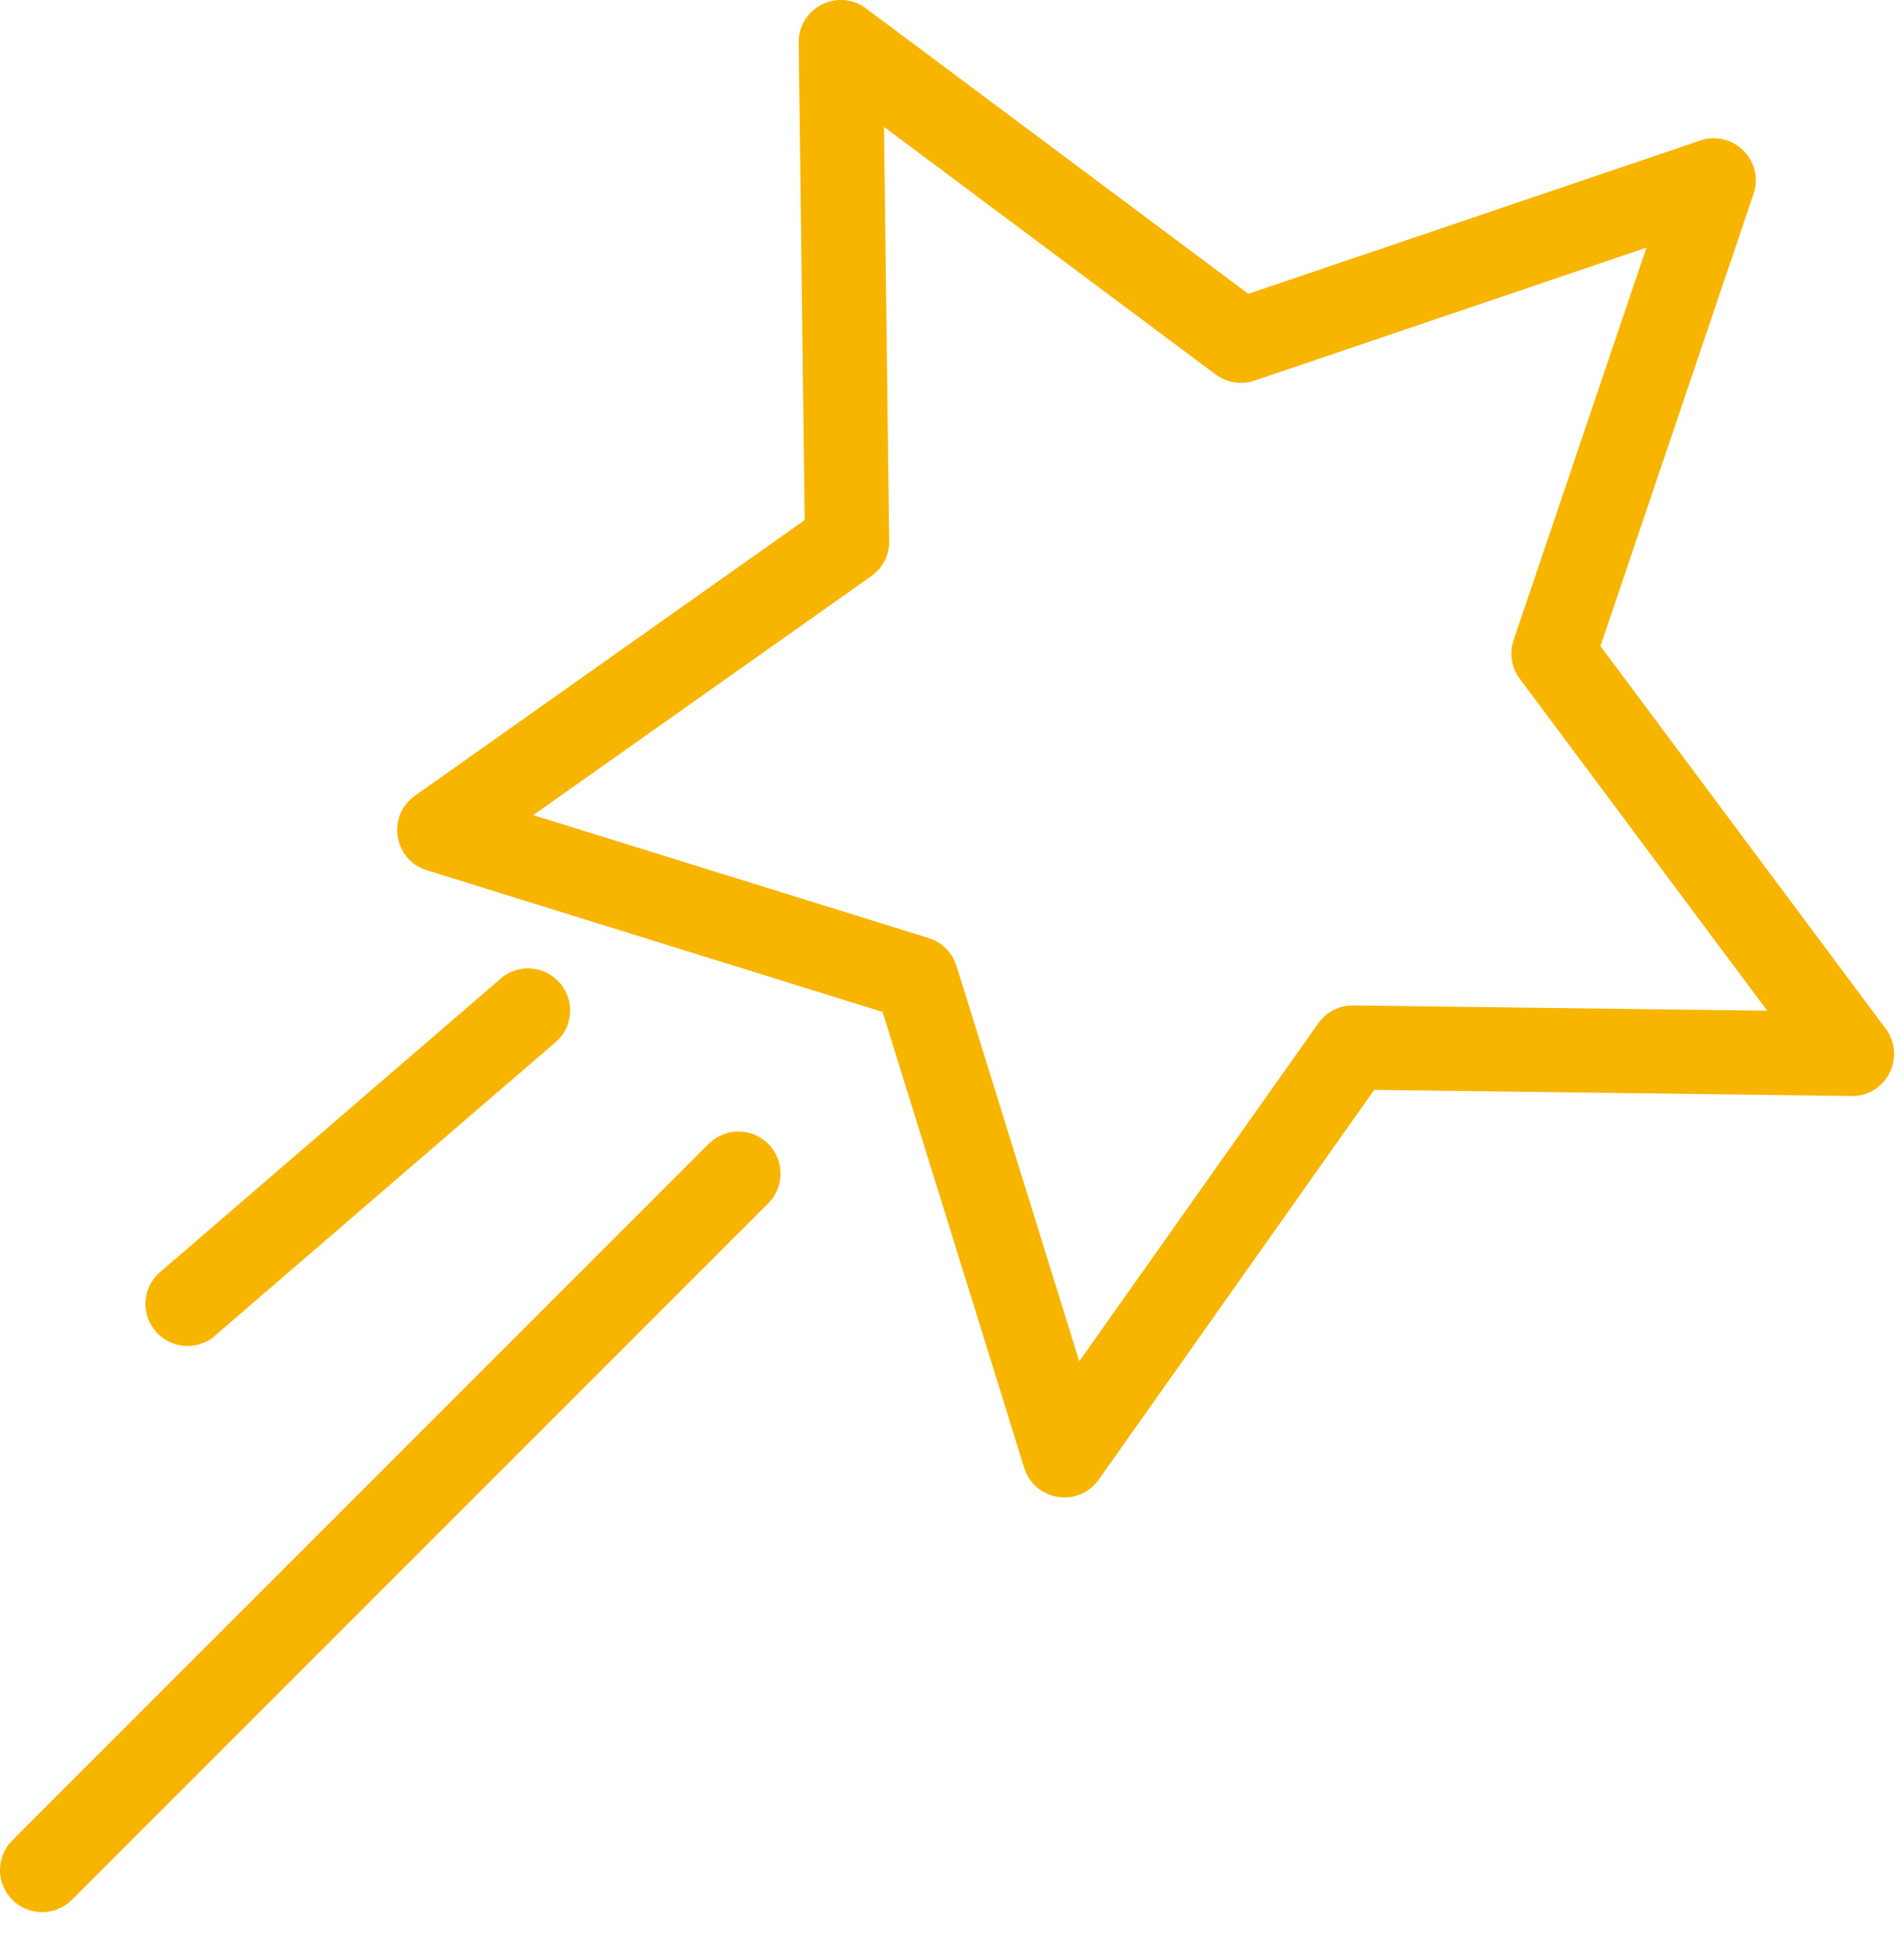 <?xml version="1.0" encoding="UTF-8"?>
<svg width="38px" height="39px" viewBox="0 0 38 39" version="1.1" xmlns="http://www.w3.org/2000/svg" xmlns:xlink="http://www.w3.org/1999/xlink">
    <title>icon/bienvenue</title>
    <g id="icon/bienvenue" stroke="none" stroke-width="1" fill="none" fill-rule="evenodd">
        <g id="Group-5" fill="#F7B500">
            <path d="M15.332,22.82 C15.635,23.123 15.658,23.6 15.402,23.929 L15.332,24.008 L1.434,37.903 C1.106,38.231 0.574,38.231 0.246,37.903 C-0.057,37.601 -0.08,37.124 0.176,36.795 L0.246,36.715 L14.144,22.82 C14.472,22.492 15.004,22.492 15.332,22.82 Z M15.94,0.851 C15.932,0.155 16.725,-0.249 17.283,0.167 L17.283,0.167 L24.914,5.862 L33.932,2.804 C34.563,2.59 35.166,3.157 35.022,3.783 L35.022,3.783 L34.997,3.869 L31.942,12.89 L37.635,20.524 C38.032,21.057 37.682,21.804 37.044,21.863 L37.044,21.863 L36.95,21.866 L27.426,21.744 L21.929,29.519 C21.547,30.059 20.734,29.96 20.477,29.379 L20.477,29.379 L20.441,29.283 L17.615,20.189 L8.518,17.362 C7.887,17.166 7.729,16.362 8.203,15.938 L8.203,15.938 L8.283,15.874 L16.06,10.376 Z M17.642,2.531 L17.746,10.796 C17.75,11.073 17.617,11.333 17.391,11.493 L17.391,11.493 L10.642,16.262 L18.536,18.715 C18.767,18.787 18.954,18.955 19.052,19.172 L19.052,19.172 L19.089,19.268 L21.54,27.159 L26.311,20.414 C26.45,20.216 26.667,20.09 26.904,20.064 L26.904,20.064 L27.007,20.059 L35.27,20.164 L30.331,13.541 C30.187,13.347 30.134,13.102 30.182,12.868 L30.182,12.868 L30.209,12.769 L32.86,4.941 L25.035,7.595 C24.806,7.672 24.556,7.647 24.349,7.529 L24.349,7.529 L24.263,7.472 L17.642,2.531 Z M11.132,19.566 C11.435,19.869 11.458,20.345 11.202,20.675 L11.132,20.754 L4.337,26.607 C4.009,26.935 3.477,26.935 3.149,26.607 C2.846,26.304 2.823,25.827 3.079,25.498 L3.149,25.419 L9.944,19.566 C10.272,19.238 10.804,19.238 11.132,19.566 Z" id="Combined-Shape"></path>
        </g>
    </g>
</svg>